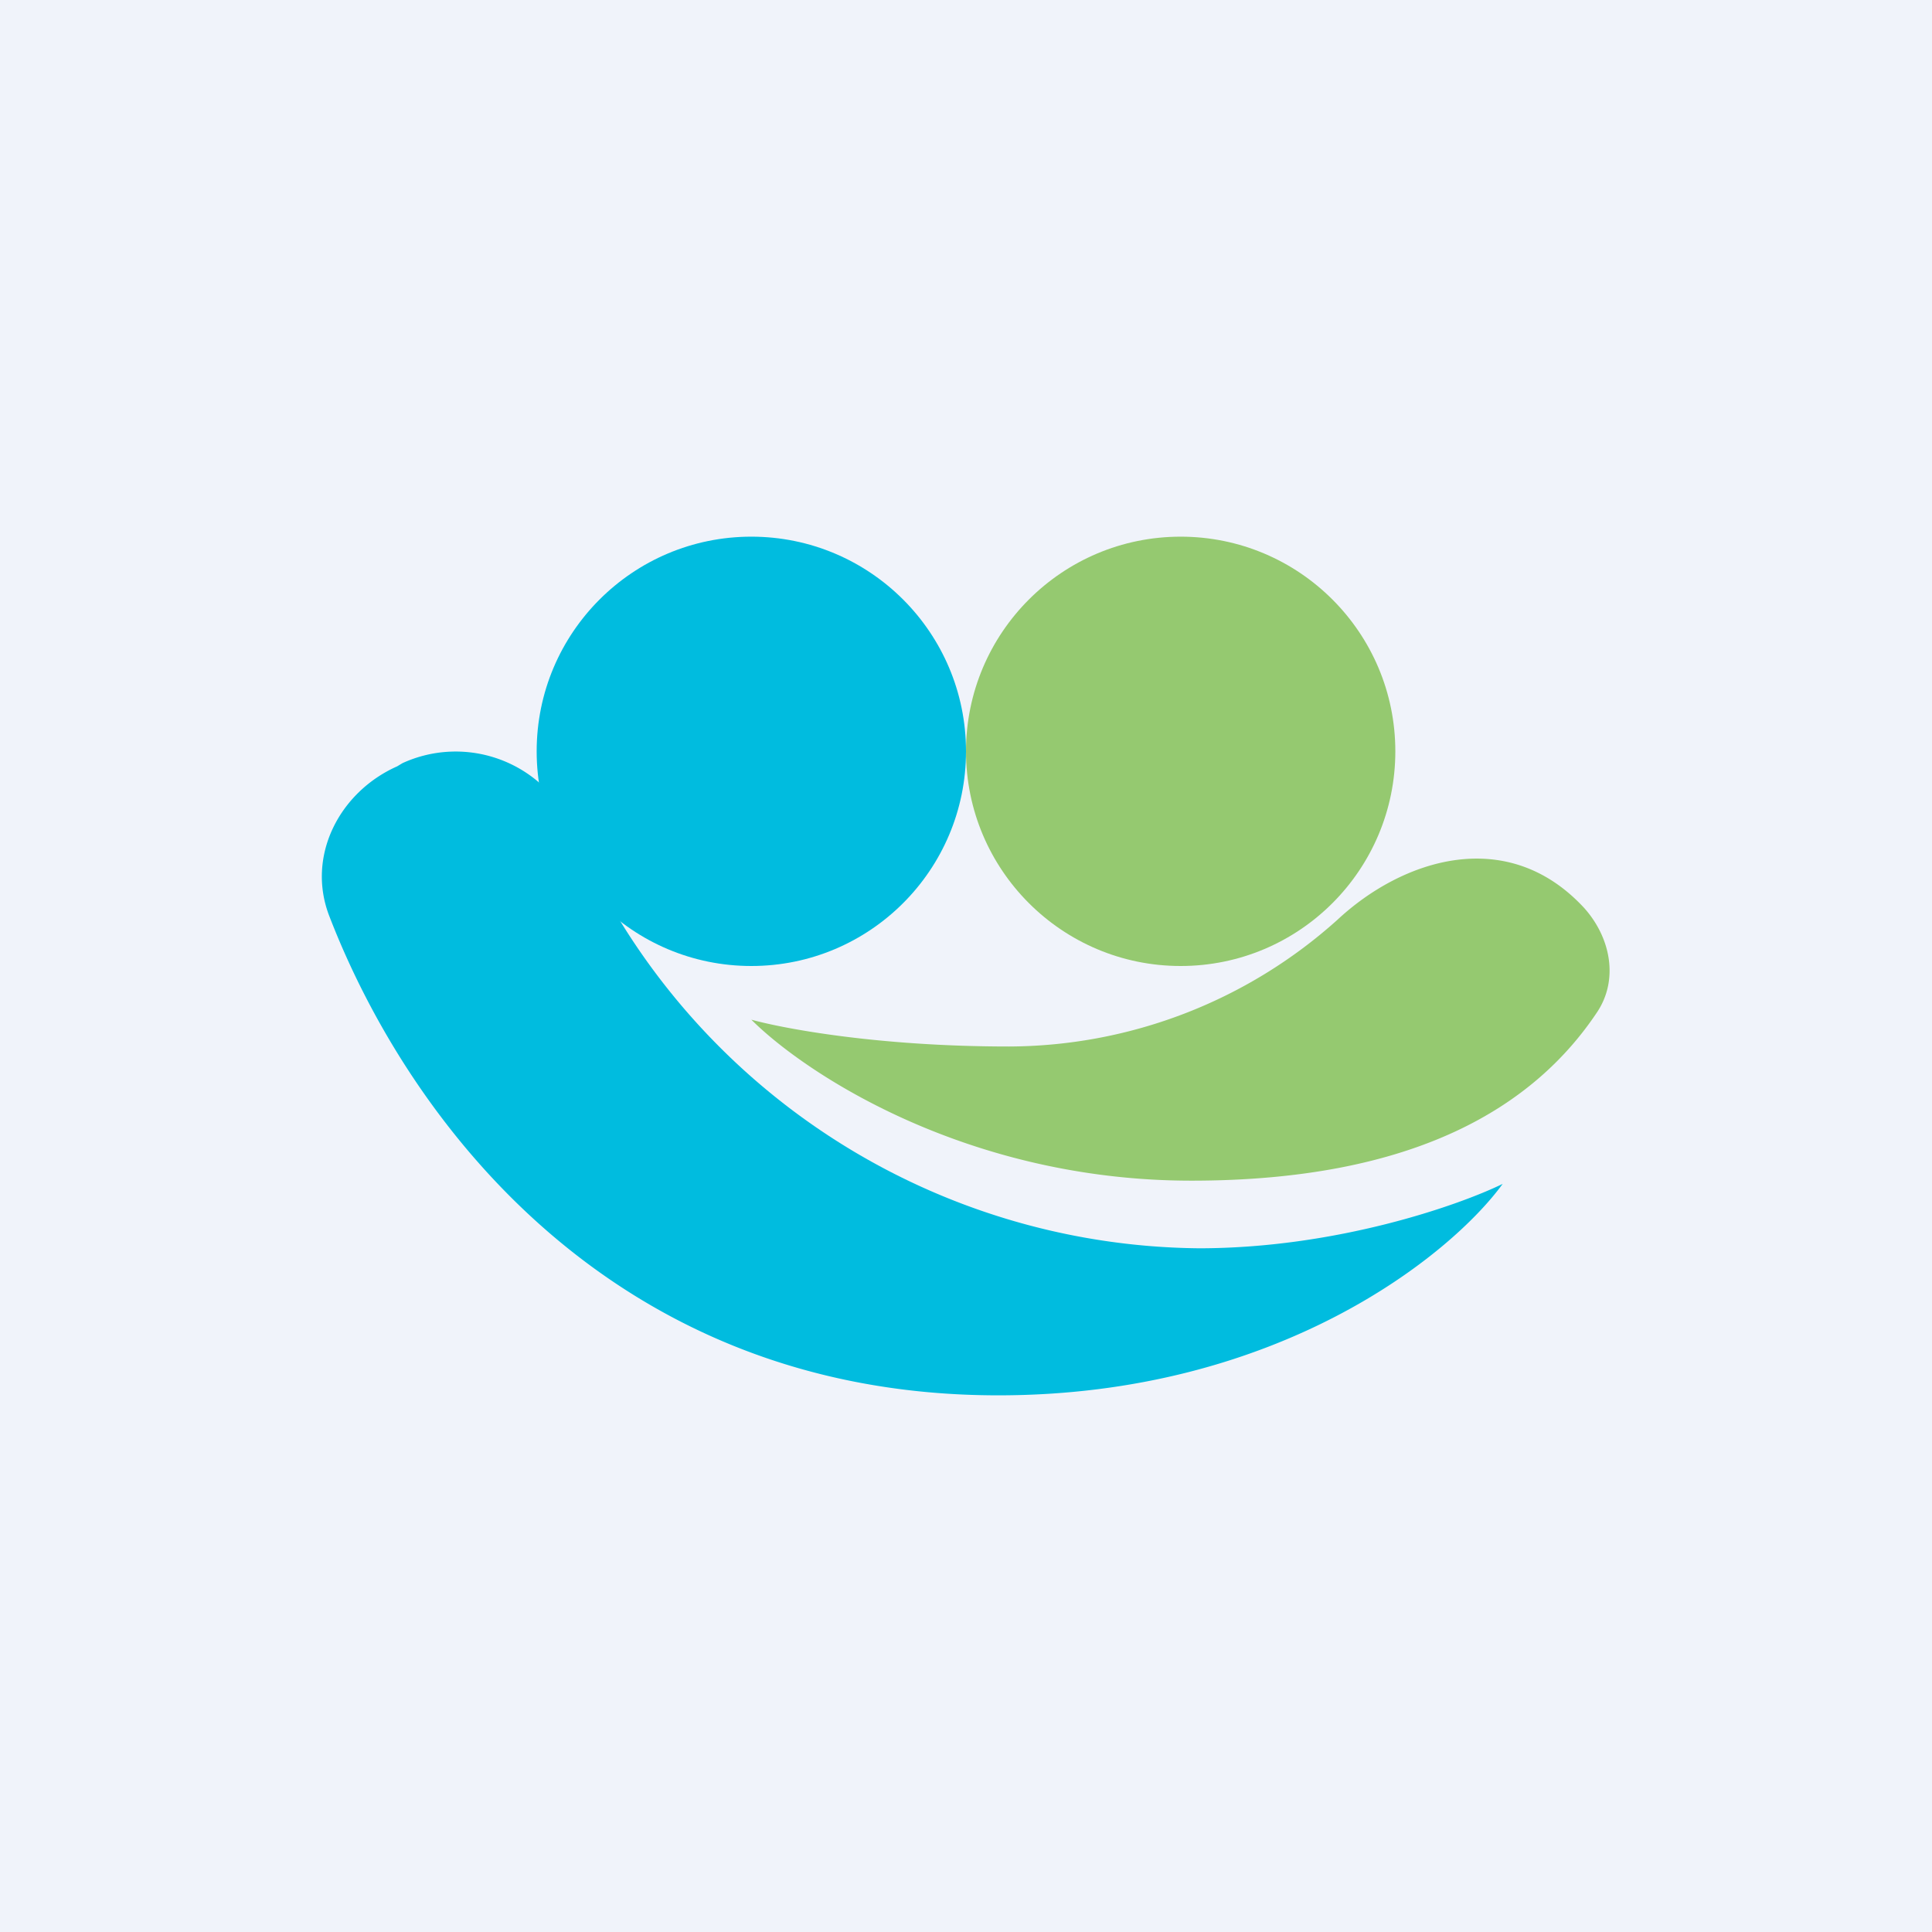 <!-- by TradingView --><svg width="18" height="18" viewBox="0 0 18 18" xmlns="http://www.w3.org/2000/svg"><path fill="#F0F3FA" d="M0 0h18v18H0z"/><path d="M9.4 9.75c-1.23 0-2.11-.17-2.4-.25.5.5 2.01 1.5 4.1 1.5 2.1 0 3.2-.7 3.78-1.57.2-.3.13-.69-.12-.97-.72-.78-1.7-.45-2.3.11A4.6 4.6 0 0 1 9.4 9.75Z" fill="#95C970"/><circle cx="7" cy="7" r="2" fill="#00BCDF"/><circle cx="11" cy="7" r="2" fill="#95C970"/><path d="M11.17 11.63c1.28 0 2.42-.4 2.83-.6-.48.66-2.09 1.97-4.7 1.97-3.6 0-5.5-2.57-6.23-4.46-.22-.56.09-1.16.63-1.4l.05-.03a1.19 1.19 0 0 1 1.56.55 6.4 6.4 0 0 0 5.86 3.97Z" fill="#00BCDF"/></svg>